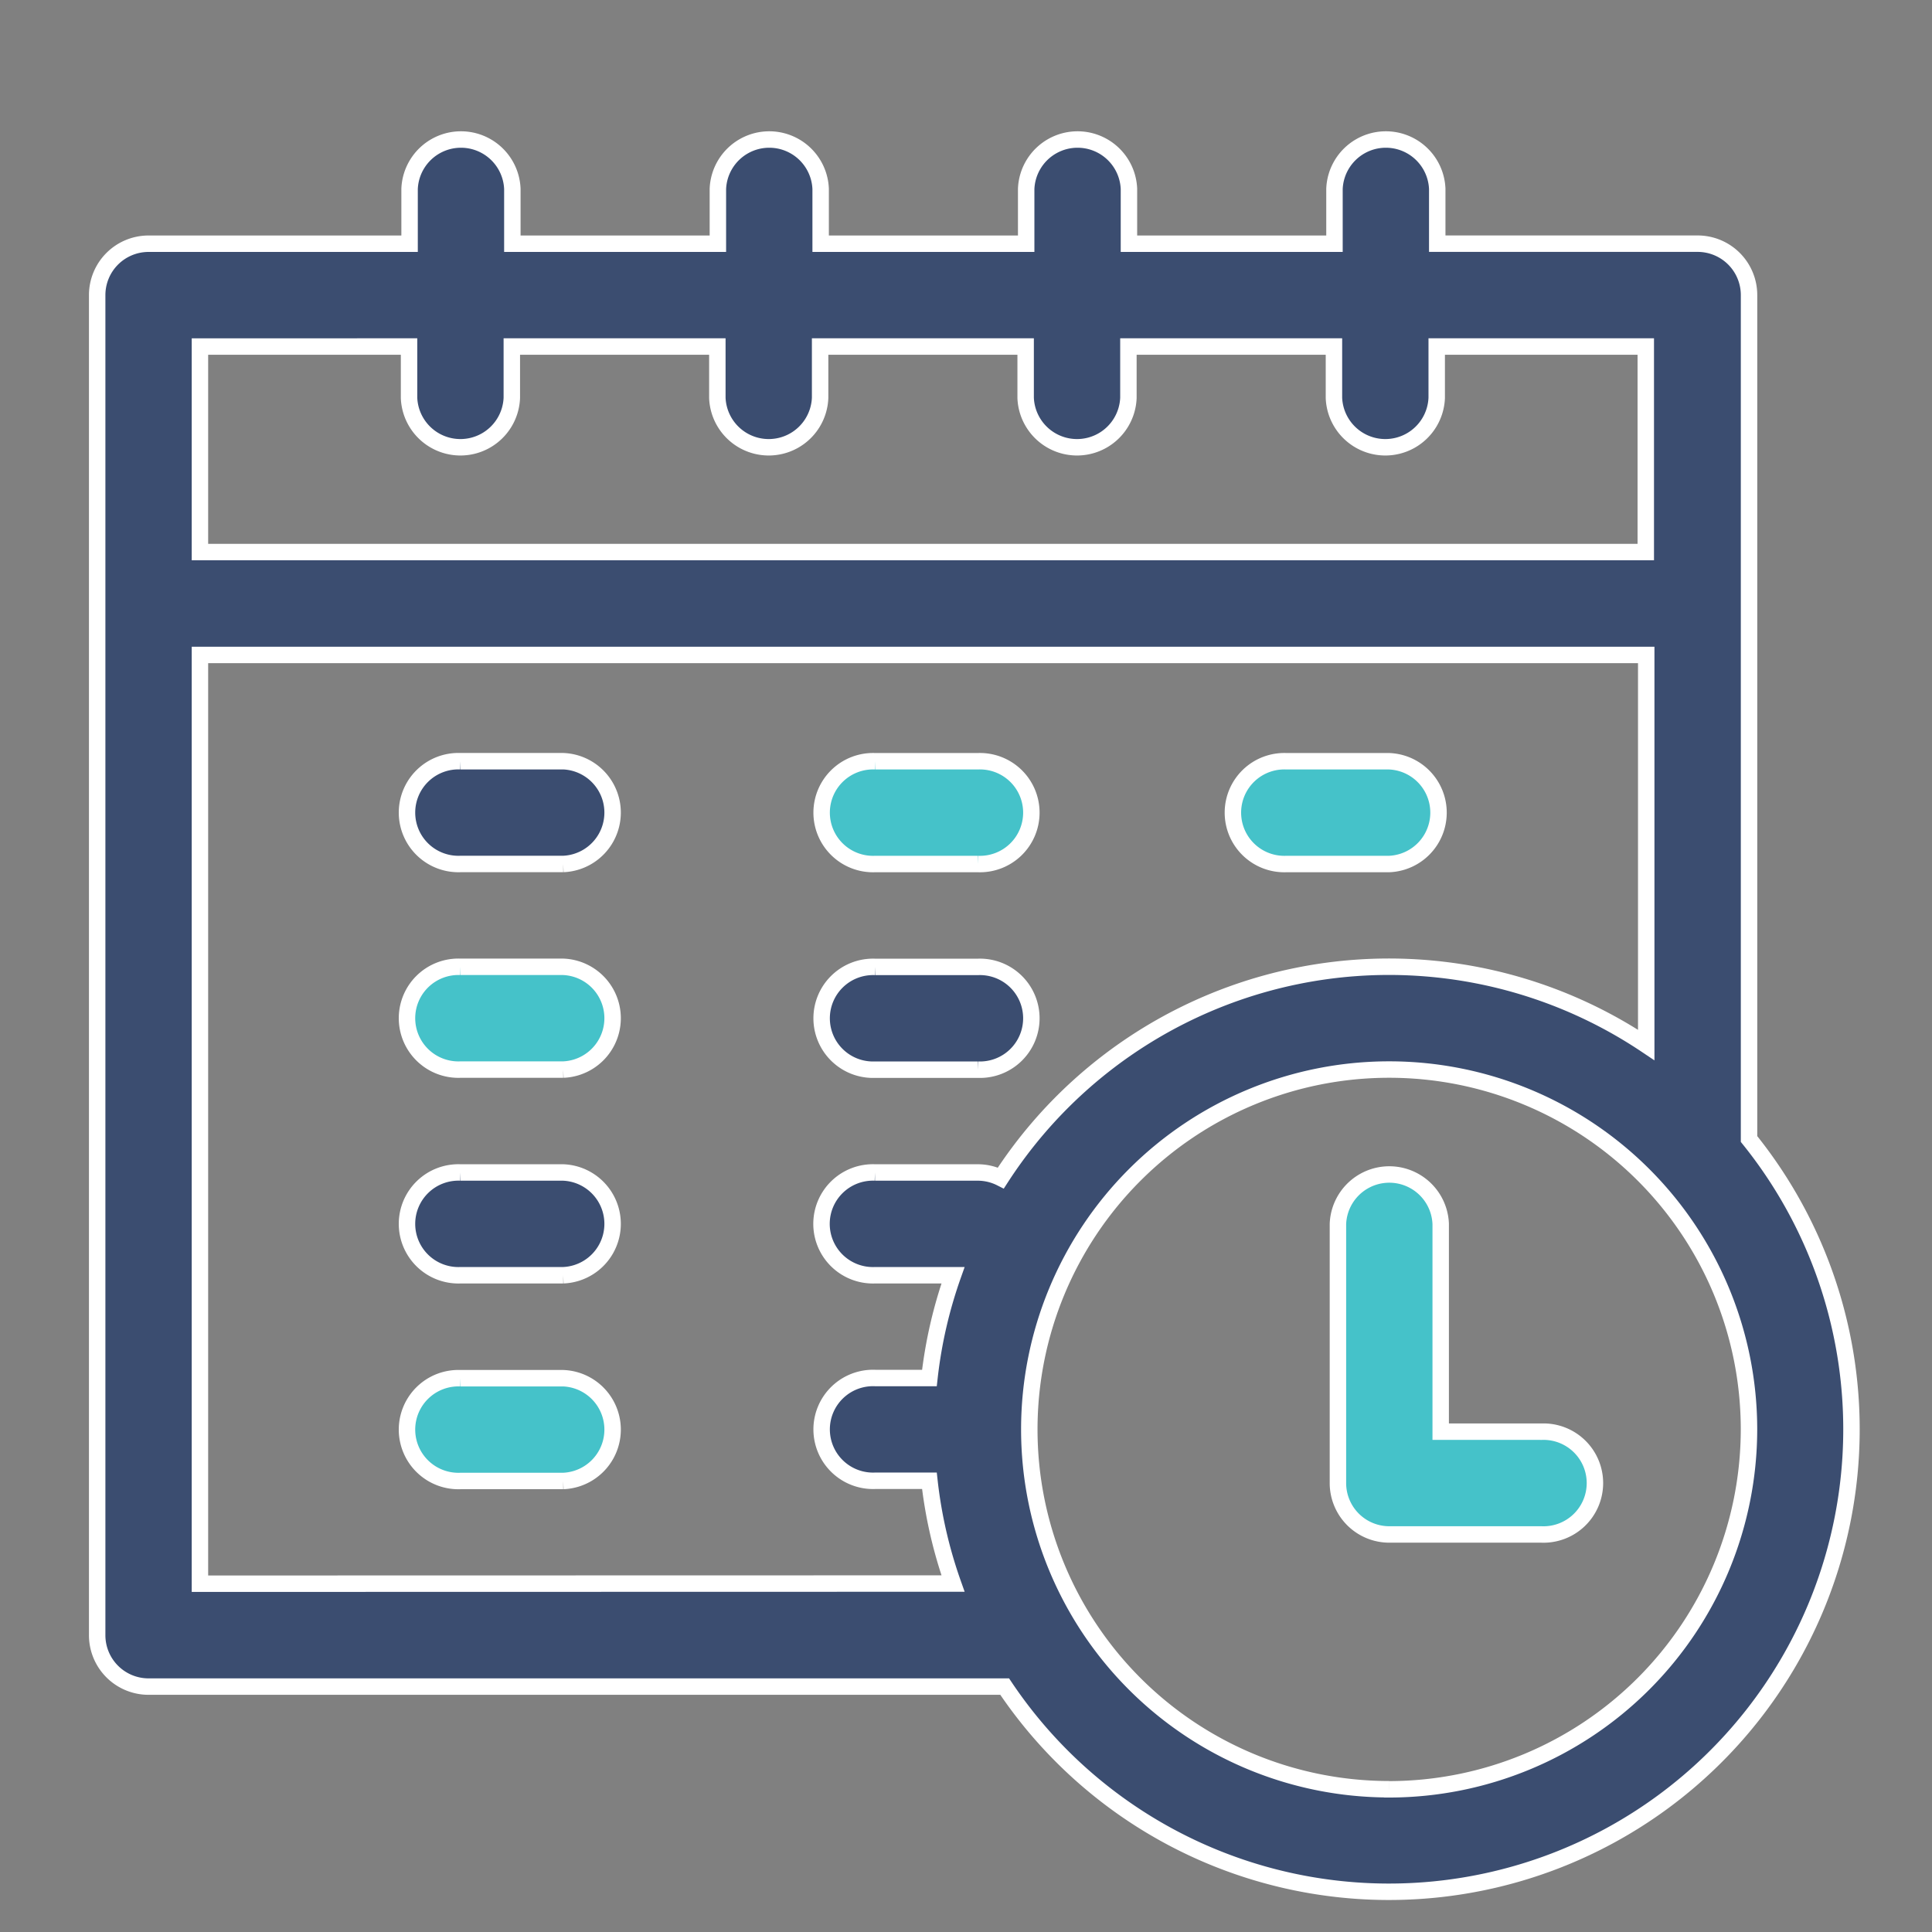 <svg xmlns="http://www.w3.org/2000/svg" xmlns:xlink="http://www.w3.org/1999/xlink" width="47" height="47" viewBox="0 0 47 47"><rect x="0" y="0" width="47" height="47" fill="#808080" stroke="none"/><defs><clipPath id="a"><rect width="47" height="47" transform="translate(0.133 -0.4)" fill="#3b4d70" stroke="#e3e9ed" stroke-width="0.4"/></clipPath></defs><g transform="translate(-0.133 0.4)" clip-path="url(#a)"><g transform="translate(2.497 2.944)"><path d="M40.185,24.365V3.835a1.25,1.25,0,0,0-1.251-1.251H32.6V1.251a1.251,1.251,0,0,0-2.5,0V2.585h-5V1.251a1.251,1.251,0,0,0-2.5,0V2.585h-5V1.251a1.251,1.251,0,0,0-2.5,0V2.585h-5V1.251a1.251,1.251,0,0,0-2.5,0V2.585H1.251A1.25,1.25,0,0,0,0,3.835v32.6a1.25,1.25,0,0,0,1.251,1.251H22.077A11.251,11.251,0,1,0,40.185,24.365ZM7.587,5.086V6.336a1.251,1.251,0,0,0,2.5,0V5.086h5V6.336a1.251,1.251,0,0,0,2.5,0V5.086h5V6.336a1.251,1.251,0,0,0,2.5,0V5.086h5V6.336a1.251,1.251,0,0,0,2.5,0V5.086h5.086v5H2.5v-5ZM2.5,35.183V12.589H37.684v9.488a11.242,11.242,0,0,0-15.7,3.236,1.243,1.243,0,0,0-.562-.134h-2.5a1.251,1.251,0,1,0,0,2.5H20.82a11.162,11.162,0,0,0-.574,2.5H18.925a1.251,1.251,0,1,0,0,2.5h1.321a11.144,11.144,0,0,0,.574,2.5Zm28.93,5a8.754,8.754,0,1,1,8.754-8.754A8.764,8.764,0,0,1,31.431,40.185Zm0,0" fill="#3b4d70" stroke="#fff" stroke-width="0.4"/><path d="M24.747,22.821H22.3V17.766a1.251,1.251,0,0,0-2.5,0v6.305a1.25,1.25,0,0,0,1.251,1.251h3.7a1.251,1.251,0,1,0,0-2.5Zm0,0" transform="translate(10.384 8.663)" fill="#45c2c9" stroke="#fff" stroke-width="0.4"/><path d="M8.728,9.953h-2.5a1.251,1.251,0,1,0,0,2.5h2.5a1.251,1.251,0,0,0,0-2.5Zm0,0" transform="translate(2.61 5.221)" fill="#3b4d70" stroke="#fff" stroke-width="0.4"/><path d="M8.728,13.234h-2.5a1.251,1.251,0,1,0,0,2.5h2.5a1.251,1.251,0,0,0,0-2.5Zm0,0" transform="translate(2.61 6.942)" fill="#45c2c9" stroke="#fff" stroke-width="0.4"/><path d="M8.728,16.516h-2.5a1.251,1.251,0,1,0,0,2.5h2.5a1.251,1.251,0,0,0,0-2.5Zm0,0" transform="translate(2.61 8.663)" fill="#3b4d70" stroke="#fff" stroke-width="0.4"/><path d="M12.844,12.454h2.5a1.251,1.251,0,1,0,0-2.5h-2.5a1.251,1.251,0,1,0,0,2.5Zm0,0" transform="translate(6.081 5.221)" fill="#45c2c9" stroke="#fff" stroke-width="0.4"/><path d="M12.844,15.736h2.5a1.251,1.251,0,1,0,0-2.5h-2.5a1.251,1.251,0,1,0,0,2.5Zm0,0" transform="translate(6.081 6.942)" fill="#3b4d70" stroke="#fff" stroke-width="0.4"/><path d="M8.728,19.8h-2.5a1.251,1.251,0,1,0,0,2.5h2.5a1.251,1.251,0,0,0,0-2.5Zm0,0" transform="translate(2.61 10.384)" fill="#45c2c9" stroke="#fff" stroke-width="0.4"/><path d="M19.407,12.454h2.5a1.251,1.251,0,0,0,0-2.5h-2.5a1.251,1.251,0,1,0,0,2.5Zm0,0" transform="translate(9.523 5.221)" fill="#45c2c9" stroke="#fff" stroke-width="0.4"/></g></g></svg>
